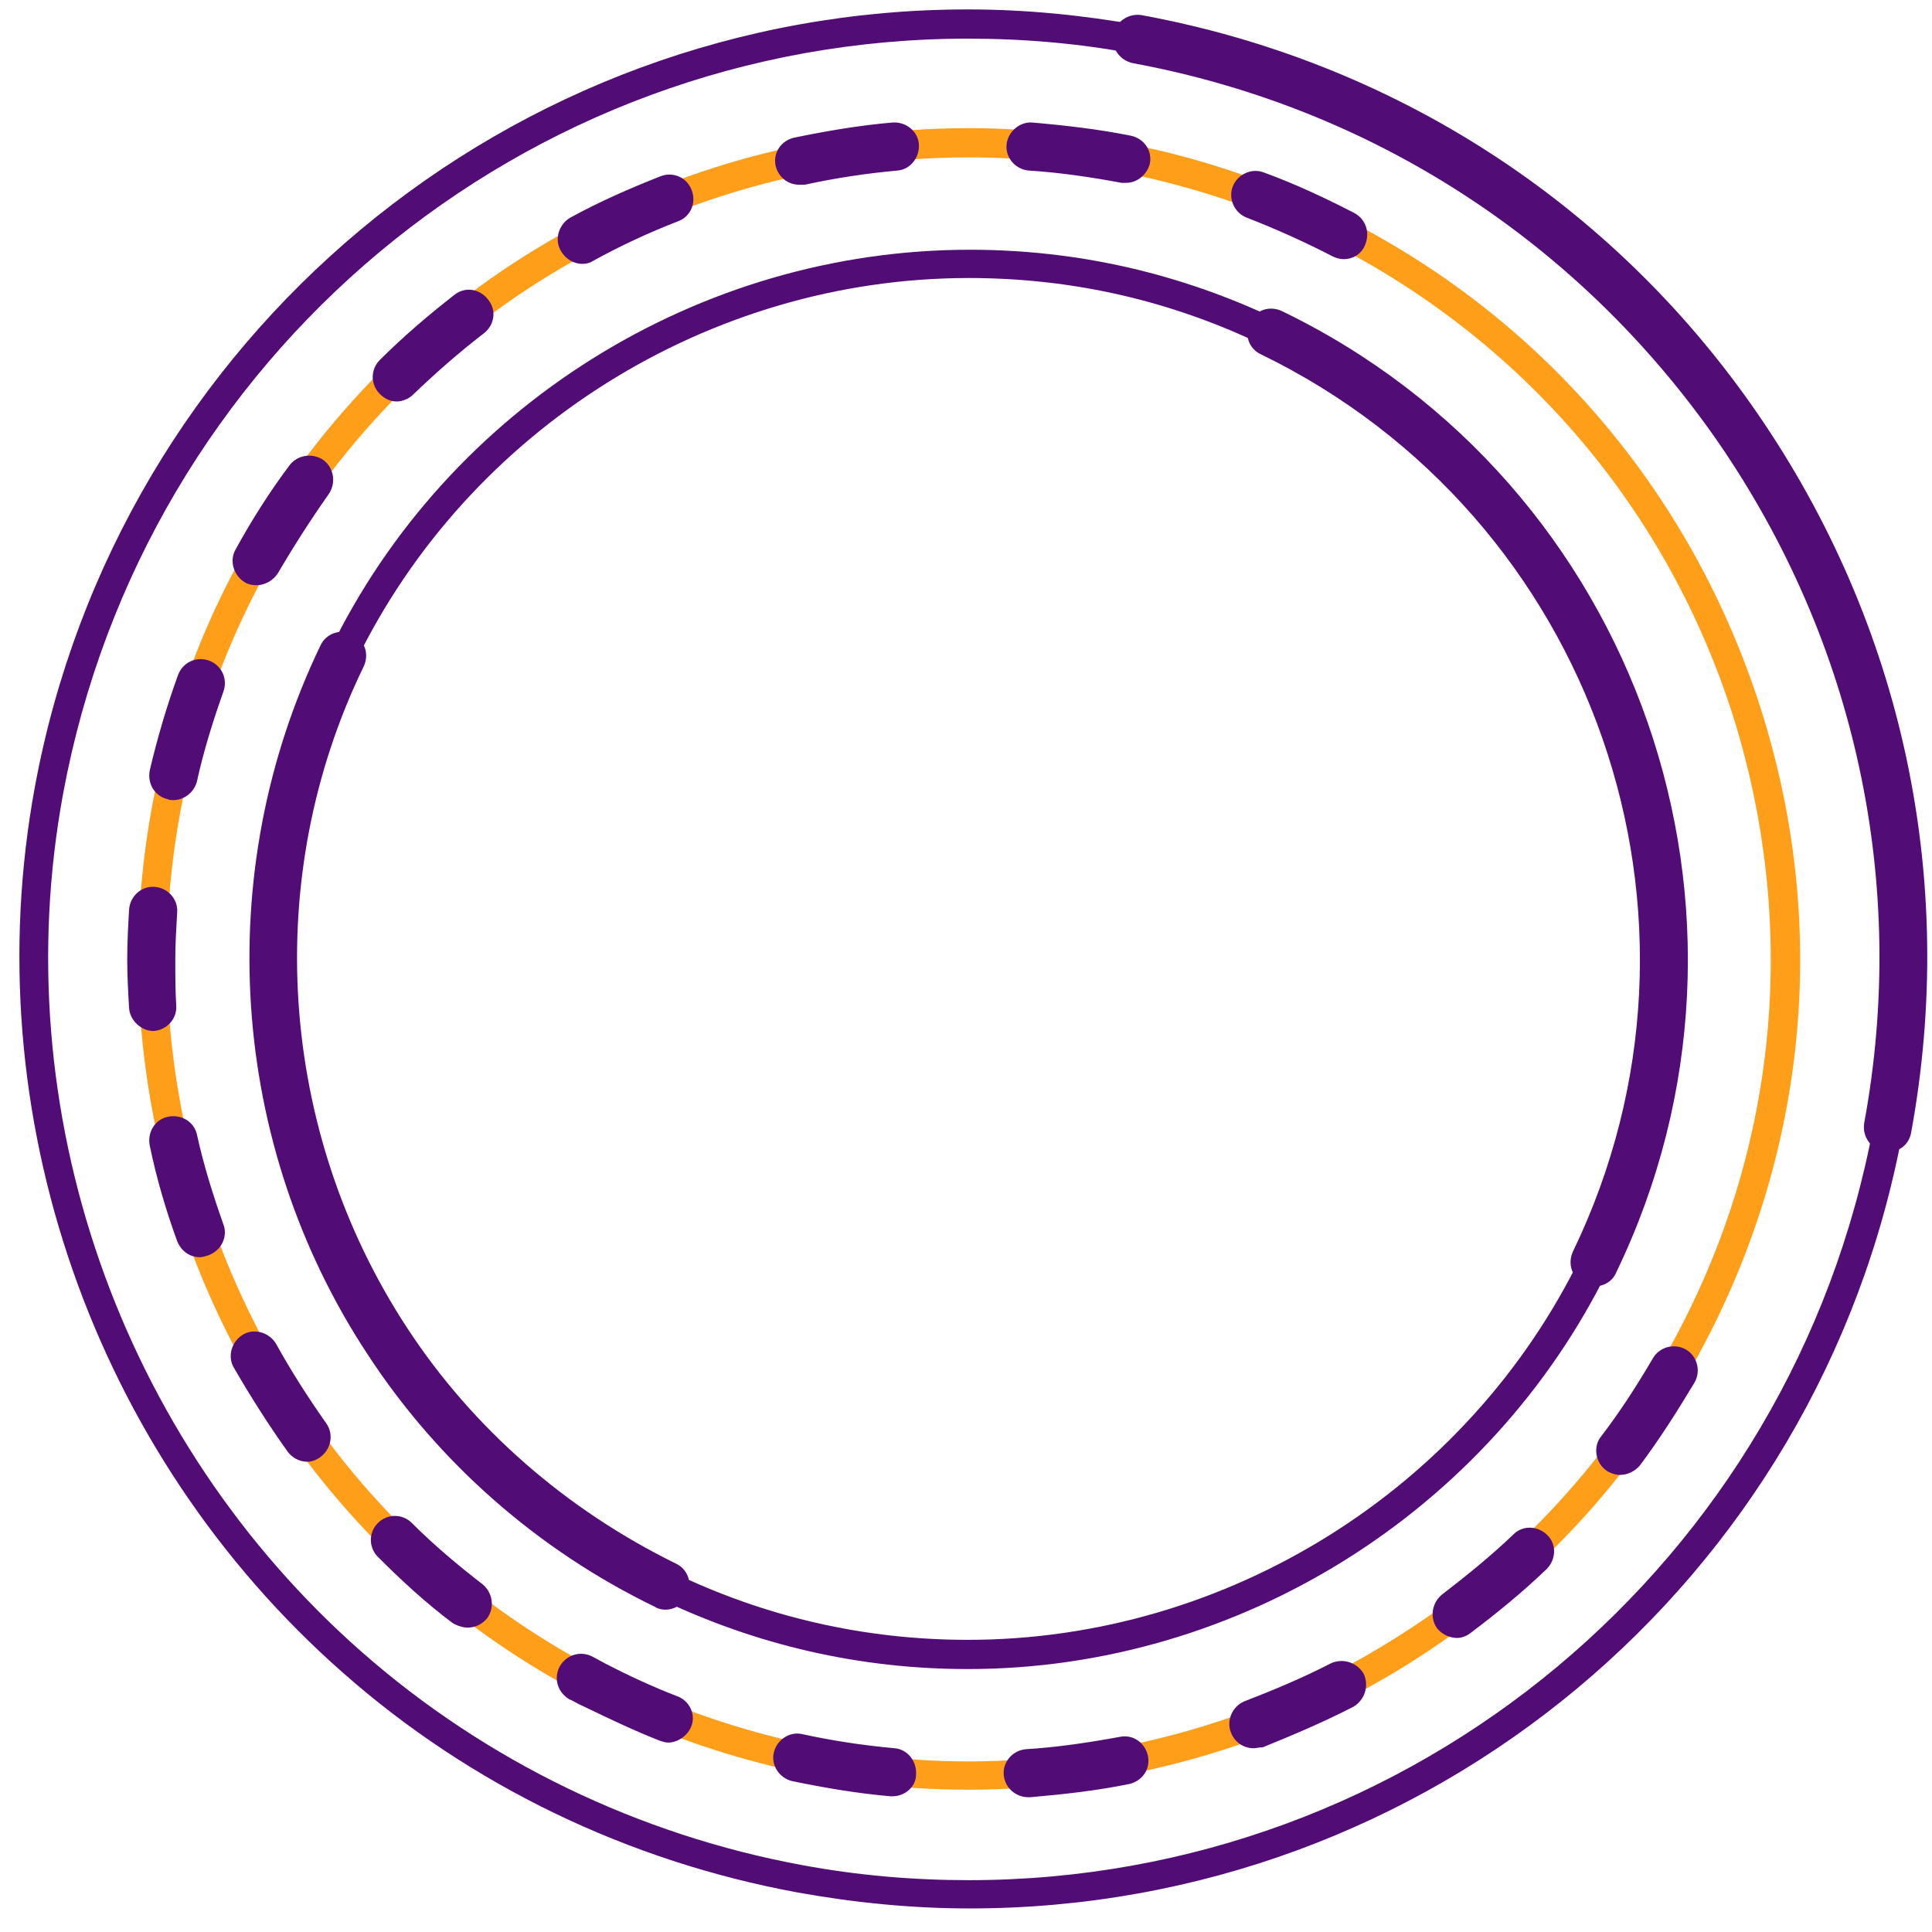 <?xml version="1.0" encoding="utf-8"?>
<!-- Generator: Adobe Illustrator 23.0.5, SVG Export Plug-In . SVG Version: 6.00 Build 0)  -->
<svg version="1.1" id="katman_1" xmlns="http://www.w3.org/2000/svg" xmlns:xlink="http://www.w3.org/1999/xlink" x="0px" y="0px"
	 viewBox="0 0 205 205" style="enable-background:new 0 0 205 205;" xml:space="preserve">
<style type="text/css">
	.st0{fill:#510C76;}
	.st1{fill:#FF9E18;}
</style>
<path class="st0" d="M102.9,202.5C102.9,202.5,102.9,202.5,102.9,202.5c-6.1,0-12.2-0.6-18.3-1.7c-17.9-3.3-34.6-11.3-48.2-23.3
	c-26.5-23.3-39.1-59.3-32.7-94C12.5,35.8,54.1,1,102.7,1c6.1,0,12.2,0.6,18.3,1.7c26.5,4.9,49.5,19.7,64.7,41.9
	c15.3,22.1,21,48.9,16.2,75.4C193.1,167.8,151.5,202.5,102.9,202.5z M102.7,4.1c-47.1,0-87.4,33.7-96,80.1
	c-6.2,33.6,6,68.5,31.7,91.1c13.2,11.6,29.4,19.4,46.7,22.6c5.9,1.1,11.8,1.6,17.7,1.6c47.1,0,87.4-33.7,96-80.1
	c4.7-25.7-0.9-51.6-15.7-73.1s-37.1-35.9-62.8-40.6C114.5,4.6,108.6,4.1,102.7,4.1z"/>
<path class="st1" d="M102.7,189.9C102.7,189.9,102.7,189.9,102.7,189.9c-14,0-28-3.4-40.5-9.9C19.1,157.7,2.2,104.4,24.5,61.2
	c15.2-29.4,45.2-47.6,78.3-47.6c14,0,28,3.4,40.5,9.9c20.9,10.8,36.3,29.1,43.5,51.6s5.1,46.3-5.8,67.2c-7.3,14.2-18.3,26-31.8,34.4
	C135.2,185.4,119.1,189.9,102.7,189.9z M102.8,16.7c-31.9,0-60.9,17.6-75.6,45.9C5.7,104.3,22,155.7,63.6,177.3
	c12.1,6.2,25.6,9.6,39.1,9.6c0,0,0,0,0,0c15.9,0,31.4-4.4,44.9-12.8c13-8,23.6-19.5,30.7-33.2c10.5-20.2,12.4-43.2,5.6-64.9
	c-6.9-21.7-21.8-39.3-41.9-49.8C129.8,20,116.3,16.7,102.8,16.7z"/>
<path class="st0" d="M102.7,177.1C102.7,177.1,102.7,177.1,102.7,177.1c-11.4,0-22.4-2.5-32.8-7.5c-12.3-5.9-22.7-15.1-30.1-26.4
	C25.3,121.1,23.5,92.7,35,69c12.5-25.8,39.1-42.5,67.9-42.5c11.4,0,22.4,2.5,32.8,7.5c37.4,18.1,53.1,63.2,35,100.6
	C158.1,160.4,131.4,177.1,102.7,177.1z M102.8,29.5c-27.5,0-53.1,16-65.1,40.8c-11,22.8-9.2,50,4.7,71.2
	c7.1,10.9,17.1,19.6,28.9,25.3c9.9,4.8,20.5,7.2,31.4,7.2c27.5,0,53.1-16,65.1-40.8c17.4-35.9,2.3-79.2-33.6-96.5
	C124.3,31.9,113.8,29.5,102.8,29.5z"/>
<path class="st0" d="M169.2,136.5c-0.4,0-0.8-0.1-1.1-0.3c-1.3-0.6-1.8-2.1-1.2-3.4c17.1-35.4,2.3-78-33.1-95.2
	c-1.3-0.6-1.8-2.1-1.2-3.4c0.6-1.3,2.1-1.8,3.4-1.2c37.9,18.3,53.8,64.1,35.5,102C171.1,136,170.1,136.5,169.2,136.5z">
<animateTransform  accumulate="none" additive="replace" attributeName="transform" attributeType="xml" calcMode="linear" dur="2s" fill="remove" from="0 98 98" repeatCount="indefinite" restart="always" to="360 98 98" type="rotate">
		</animateTransform>
</path>
<path class="st0" d="M70.6,170.8c-0.4,0-0.8-0.1-1.1-0.3c-12.4-6-23-15.3-30.5-26.8C24.3,121.4,22.4,92.6,34,68.5
	c0.6-1.3,2.1-1.8,3.4-1.2c1.3,0.6,1.8,2.1,1.2,3.4c-10.9,22.4-9.1,49.3,4.6,70.2c7,10.7,16.9,19.3,28.5,25c1.3,0.6,1.8,2.1,1.2,3.4
	C72.5,170.2,71.6,170.8,70.6,170.8z">
<animateTransform  accumulate="none" additive="replace" attributeName="transform" attributeType="xml" calcMode="linear" dur="2s" fill="remove" from="0 98 98" repeatCount="indefinite" restart="always" to="360 98 98" type="rotate">
		</animateTransform>
</path>
<path class="st0" d="M109.1,190.7c-1.3,0-2.5-1-2.6-2.4c-0.1-1.4,1-2.6,2.4-2.7c3.3-0.2,6.6-0.7,9.9-1.3c1.4-0.3,2.7,0.6,3,2
	s-0.6,2.7-2,3c-3.4,0.7-7,1.1-10.5,1.4C109.2,190.7,109.1,190.7,109.1,190.7z M94.7,190.6c-0.1,0-0.2,0-0.2,0
	c-3.5-0.3-7-0.9-10.4-1.6c-1.4-0.3-2.3-1.7-2-3c0.3-1.4,1.7-2.3,3-2c3.2,0.7,6.5,1.2,9.8,1.5c1.4,0.1,2.4,1.4,2.3,2.8
	C97.2,189.6,96,190.6,94.7,190.6z M133,185.5c-1,0-2-0.6-2.4-1.7c-0.5-1.3,0.2-2.8,1.5-3.3c3.1-1.2,6.2-2.5,9.1-4
	c1.3-0.6,2.8-0.1,3.5,1.1c0.6,1.3,0.1,2.8-1.1,3.5c-3.1,1.6-6.4,3-9.6,4.3C133.6,185.4,133.3,185.5,133,185.5z M70.9,184.9
	c-0.3,0-0.6-0.1-0.9-0.2c-2.8-1.1-5.5-2.4-8.2-3.7c-0.5-0.2-0.9-0.5-1.4-0.7c-1.2-0.7-1.7-2.2-1-3.5c0.7-1.2,2.2-1.7,3.5-1
	c0.4,0.2,0.9,0.5,1.3,0.7c2.5,1.3,5.1,2.5,7.7,3.5c1.3,0.5,2,2,1.4,3.3C72.9,184.2,71.9,184.9,70.9,184.9z M154.6,173.8
	c-0.8,0-1.6-0.4-2.1-1c-0.8-1.1-0.6-2.7,0.5-3.6c2.6-2,5.2-4.1,7.6-6.4c1-1,2.6-0.9,3.6,0.1c1,1,0.9,2.6-0.1,3.6
	c-2.5,2.4-5.3,4.7-8.1,6.8C155.6,173.6,155.1,173.8,154.6,173.8z M49.6,172.7c-0.5,0-1.1-0.2-1.6-0.5c-2.8-2.1-5.4-4.5-7.9-7
	c-1-1-1-2.6,0-3.6c1-1,2.6-1,3.6,0c2.3,2.3,4.9,4.5,7.5,6.5c1.1,0.9,1.3,2.5,0.5,3.6C51.1,172.4,50.4,172.7,49.6,172.7z
	 M171.9,156.5c-0.5,0-1.1-0.2-1.5-0.5c-1.1-0.8-1.4-2.5-0.5-3.6c2-2.6,3.8-5.4,5.5-8.3c0.7-1.2,2.3-1.6,3.5-0.9
	c1.2,0.7,1.6,2.3,0.9,3.5c-1.8,3-3.7,6-5.8,8.8C173.5,156.1,172.7,156.5,171.9,156.5z M32.6,155.1c-0.8,0-1.6-0.4-2.1-1.1
	c-2-2.8-3.9-5.8-5.7-8.9c-0.7-1.2-0.2-2.8,1-3.5c1.2-0.7,2.8-0.2,3.5,1c1.6,2.9,3.4,5.7,5.3,8.4c0.8,1.1,0.6,2.7-0.6,3.6
	C33.6,154.9,33.1,155.1,32.6,155.1z M21.2,133.4c-1.1,0-2-0.7-2.4-1.7c-1.2-3.3-2.2-6.7-2.9-10.1c-0.3-1.4,0.5-2.8,1.9-3.1
	c1.4-0.3,2.8,0.5,3.1,1.9c0.7,3.2,1.7,6.4,2.8,9.5c0.5,1.3-0.2,2.8-1.6,3.3C21.8,133.3,21.5,133.4,21.2,133.4z M16.3,109.4
	c-1.3,0-2.5-1.1-2.6-2.4c-0.1-1.7-0.2-3.5-0.2-5.2c0-1.8,0.1-3.6,0.2-5.3c0.1-1.4,1.3-2.5,2.7-2.4c1.4,0.1,2.5,1.3,2.4,2.7
	c-0.1,1.7-0.2,3.4-0.2,5c0,1.6,0,3.3,0.1,4.9c0.1,1.4-1,2.6-2.4,2.7C16.4,109.4,16.4,109.4,16.3,109.4z M18.4,84.9
	c-0.2,0-0.4,0-0.6-0.1c-1.4-0.3-2.2-1.7-1.9-3.1c0.8-3.4,1.8-6.8,3-10.1c0.5-1.3,1.9-2,3.3-1.5c1.3,0.5,2,1.9,1.5,3.3
	c-1.1,3.1-2.1,6.3-2.8,9.5C20.6,84.1,19.5,84.9,18.4,84.9z M27.2,62.1c-0.4,0-0.9-0.1-1.2-0.3c-1.2-0.7-1.7-2.3-1-3.5
	c1.7-3.1,3.6-6.1,5.7-8.9c0.8-1.1,2.4-1.4,3.6-0.6c1.1,0.8,1.4,2.4,0.6,3.6c-1.9,2.7-3.7,5.5-5.4,8.4C29,61.6,28.1,62.1,27.2,62.1z
	 M42.1,42.6c-0.7,0-1.3-0.3-1.8-0.8c-1-1-1-2.6,0-3.6c2.5-2.5,5.2-4.8,7.9-6.9c1.1-0.9,2.7-0.7,3.6,0.5c0.9,1.1,0.7,2.7-0.5,3.6
	c-2.6,2-5.1,4.2-7.5,6.5C43.4,42.3,42.7,42.6,42.1,42.6z M61.8,28c-0.9,0-1.8-0.5-2.3-1.4c-0.7-1.2-0.2-2.8,1-3.5
	c3.1-1.7,6.3-3.1,9.6-4.4c1.3-0.5,2.8,0.1,3.3,1.5c0.5,1.3-0.1,2.8-1.5,3.3c-3.1,1.2-6.1,2.6-9,4.2C62.6,27.9,62.2,28,61.8,28z
	 M142.6,27.5c-0.4,0-0.8-0.1-1.2-0.3c-2.9-1.5-6-2.9-9.1-4.1c-1.3-0.5-2-2-1.5-3.3c0.5-1.3,2-2,3.3-1.5c3.3,1.2,6.5,2.7,9.6,4.3
	c1.3,0.7,1.7,2.2,1.1,3.5C144.4,27,143.5,27.5,142.6,27.5z M84.8,19.6c-1.2,0-2.2-0.8-2.5-2c-0.3-1.4,0.6-2.7,2-3
	c3.4-0.7,6.9-1.3,10.4-1.6c1.4-0.1,2.7,0.9,2.8,2.3c0.1,1.4-0.9,2.7-2.3,2.8c-3.3,0.3-6.6,0.8-9.8,1.5C85.2,19.6,85,19.6,84.8,19.6z
	 M119.5,19.4c-0.2,0-0.3,0-0.5,0c-3.2-0.6-6.6-1.1-9.8-1.3c-1.4-0.1-2.5-1.3-2.4-2.7c0.1-1.4,1.4-2.5,2.7-2.4
	c3.5,0.3,7,0.7,10.5,1.4c1.4,0.3,2.3,1.6,2,3C121.7,18.5,120.7,19.4,119.5,19.4z">
<animateTransform  accumulate="none" additive="replace" attributeName="transform" attributeType="xml" calcMode="linear" dur="2.5s" fill="remove" from="0 98 98" repeatCount="indefinite" restart="always" to="-360 98 98" type="rotate">
		</animateTransform>
</path>
<path class="st0" d="M200.4,122.2c-0.2,0-0.3,0-0.5,0c-1.4-0.3-2.3-1.6-2.1-3c4.7-25.4-0.9-51.1-15.5-72.3
	c-14.7-21.2-36.7-35.5-62.1-40.2c-1.4-0.3-2.3-1.6-2.1-3c0.3-1.4,1.6-2.3,3-2.1c26.7,4.9,50,19.9,65.4,42.3s21.2,49.4,16.3,76.2
	C202.6,121.4,201.6,122.2,200.4,122.2z">
<animateTransform  accumulate="none" additive="replace" attributeName="transform" attributeType="xml" calcMode="linear" dur="1.5s" fill="remove" from="0 98 98" repeatCount="indefinite" restart="always" to="360 98 98" type="rotate">
		</animateTransform>
</path>
</svg>
